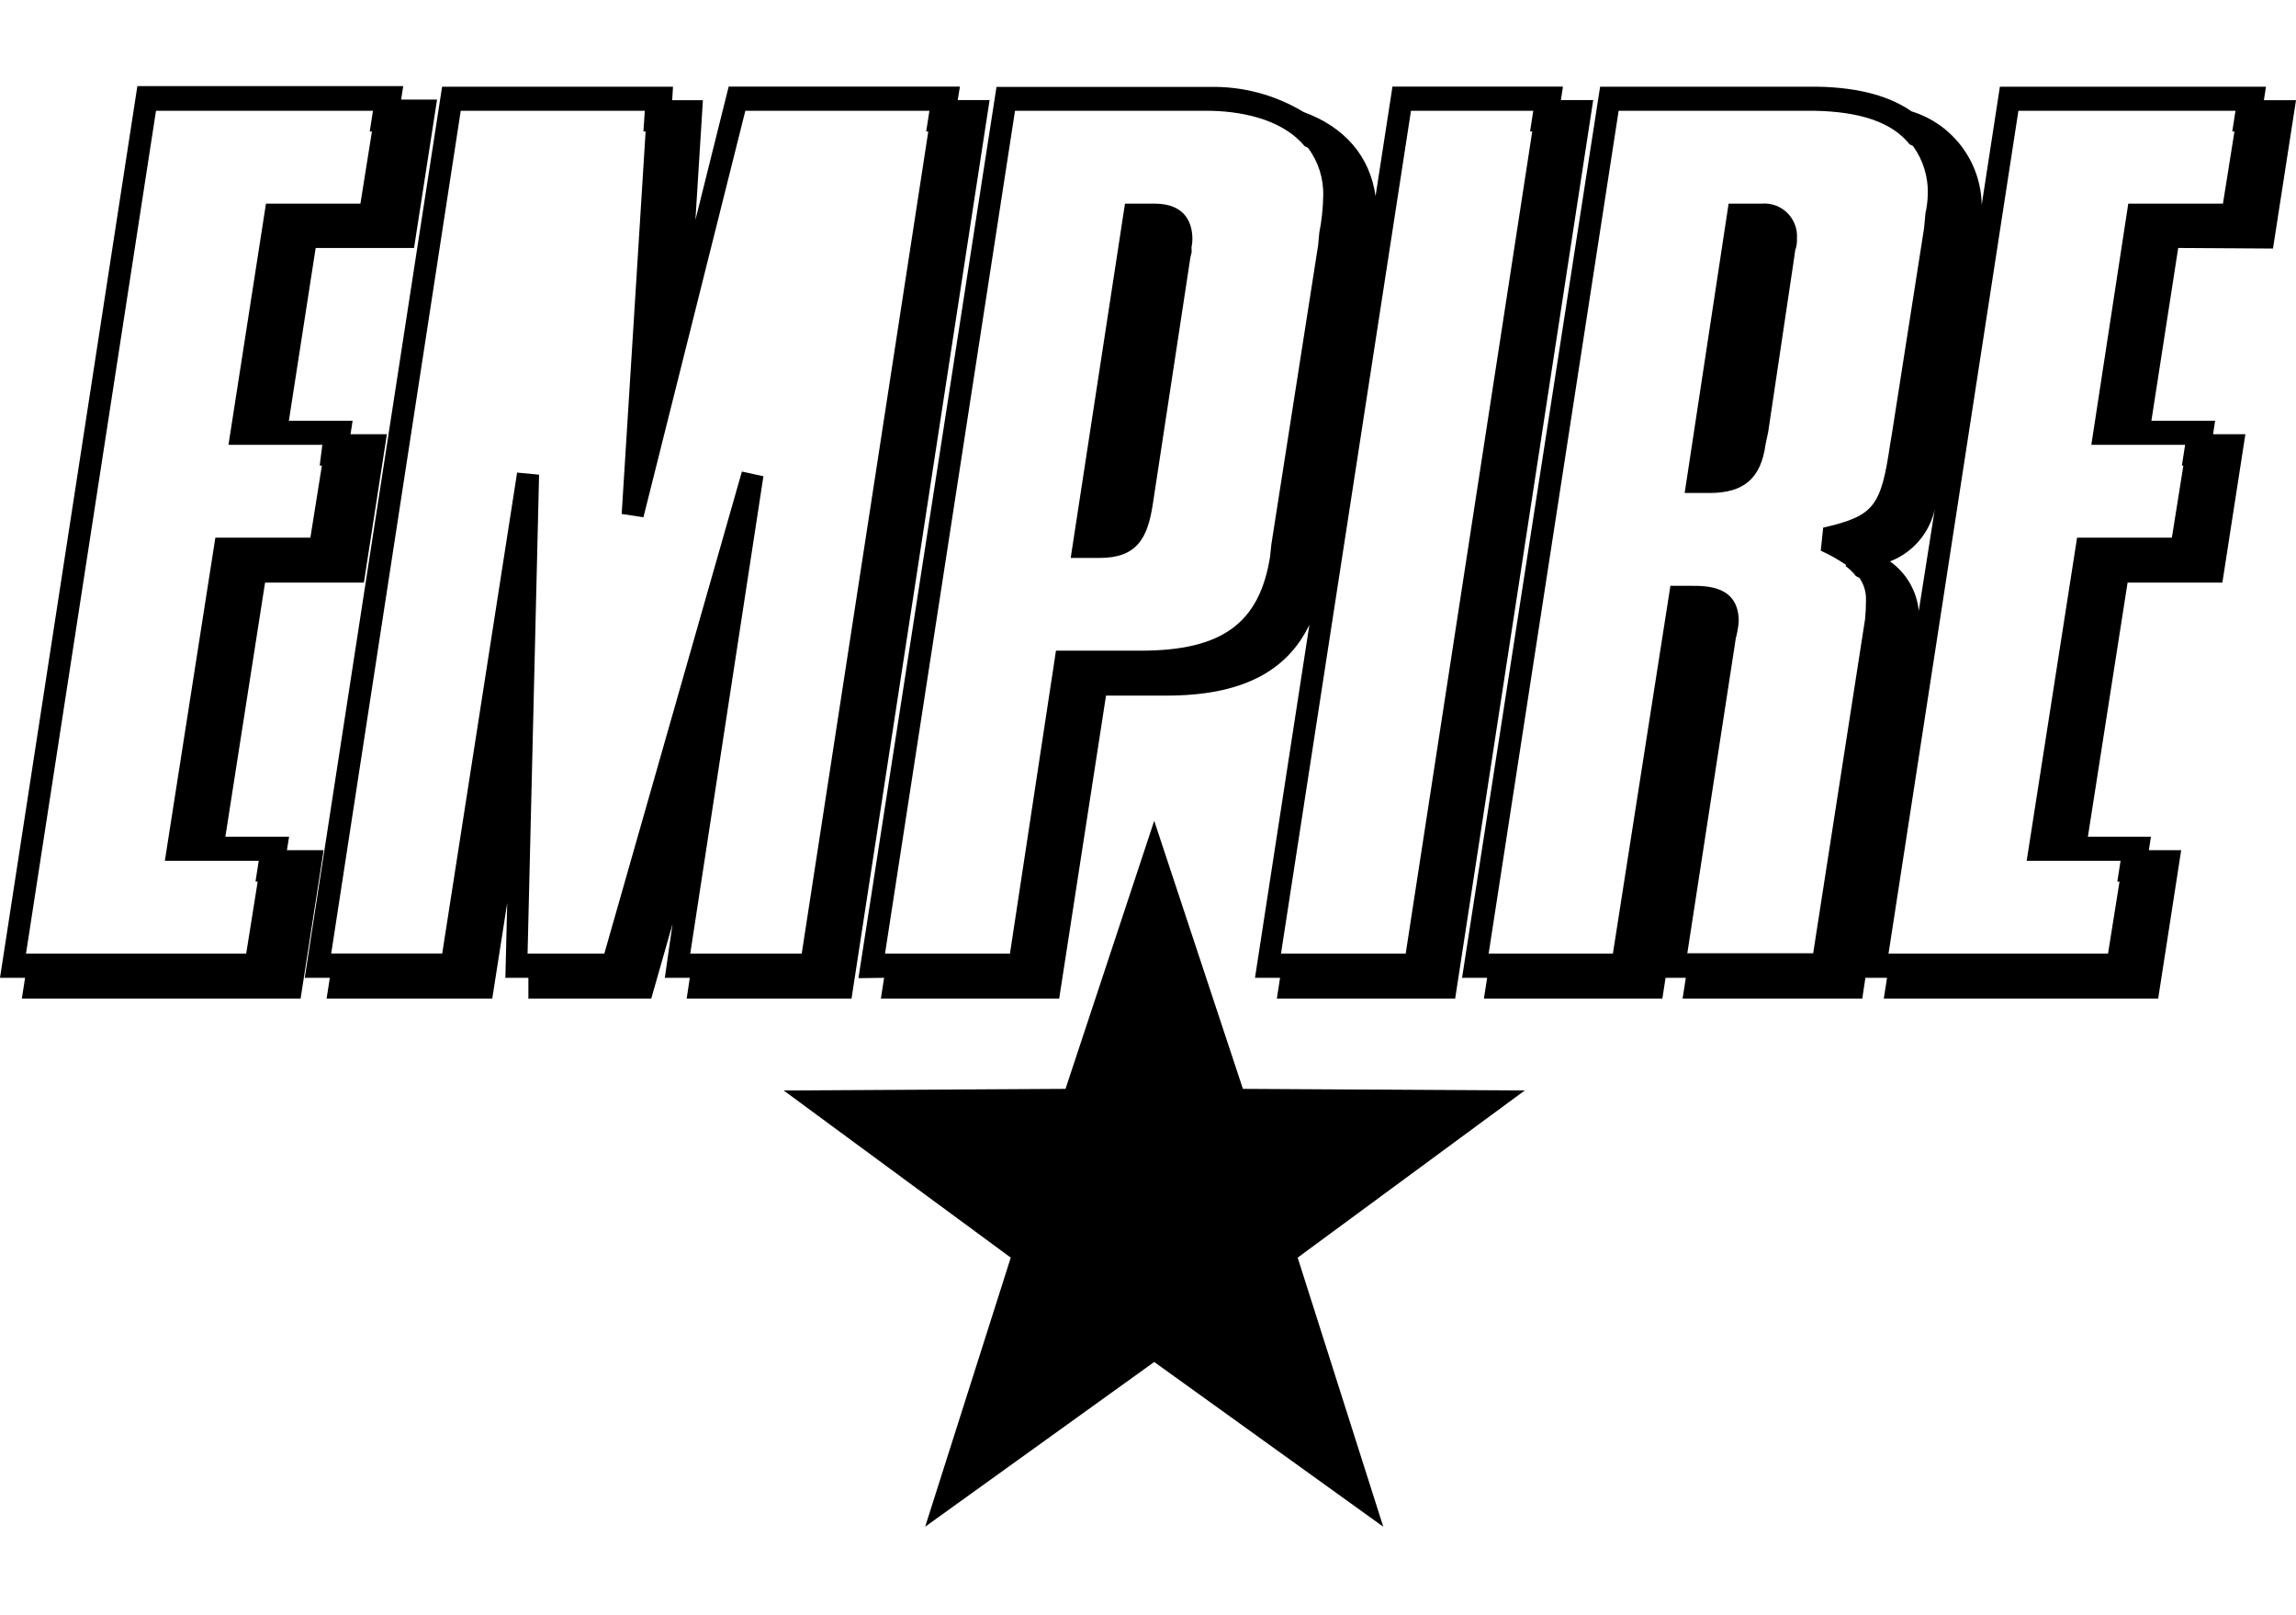 <svg xmlns="http://www.w3.org/2000/svg" width="320" height="225" viewBox="0 0 320 225">
  <g transform="translate(0 12)">
    <polygon points="173.228 139.715 160.866 102.367 148.504 139.715 109.221 139.94 140.872 163.229 128.943 200.721 160.866 177.77 192.789 200.721 180.86 163.229 212.51 139.94"/>
    <path d="M153.234,65.741 C158.493,65.741 159.952,62.964 160.673,58.229 L165.916,23.818 L166.077,23.176 L166.077,22.759 C166.059,22.631 166.059,22.501 166.077,22.374 C166.148,22.025 166.185,21.67 166.189,21.314 C166.189,19.469 165.516,16.371 160.898,16.371 L156.793,16.371 L149.225,65.741 L153.234,65.741 Z"/>
    <path d="M123.219 124.243L122.77 127.132 147.622 127.132 154.148 84.921 162.581 84.921C172.827 84.921 179.289 81.711 182.495 75.05L174.911 124.243 178.407 124.243 177.958 127.132 202.81 127.132 222.05 1.942 217.545 1.942 217.833.064 194.072.064 191.715 15.328C190.929 9.758 187.402 5.698 181.694 3.611 177.733 1.215 173.172.001 168.546.112L138.884.112 119.643 124.291 123.219 124.243zM196.653 3.435L213.697 3.435 213.248 6.324 213.552 6.324 195.915 120.873 178.535 120.873 196.653 3.435zM141.465 3.435L168.225 3.435C172.378 3.435 178.519 4.366 181.822 8.362L182.287 8.587C183.747 10.524 184.499 12.903 184.419 15.328 184.389 17.037 184.207 18.739 183.874 20.416L183.714 22.149 177.188 63.879 177.012 65.58C175.521 74.873 170.294 78.661 158.958 78.661L147.173 78.661 140.76 120.873 123.347 120.873 141.465 3.435zM118.681 127.132L137.922 1.942 133.48 1.942 133.785.064 101.557.064 96.924 18.634 97.966 1.958 93.685 1.958 93.797.08 61.617.08 42.473 124.243 45.969 124.243 45.52 127.132 68.608 127.132 70.692 113.811 70.436 124.243 73.643 124.243 73.643 127.132 90.767 127.132 93.733 116.748 92.659 124.243 96.138 124.243 95.705 127.132 118.681 127.132zM84.225 120.873L73.53 120.873 75.134 54.137 72.071 53.848 61.633 120.857 46.161 120.857 64.215 3.435 89.869 3.435 89.676 6.324 89.981 6.324 86.646 59.61 89.676 60.075 103.882 3.435 129.536 3.435 129.087 6.324 129.376 6.324 111.739 120.873 96.202 120.873 106.399 54.361 103.401 53.703 84.225 120.873zM245.524 16.371L240.922 16.371 234.797 56.689 238.276 56.689C243.086 56.689 245.427 54.618 246.069 49.932L246.438 48.182 250.061 23.898 250.205 22.855C250.396 22.343 250.478 21.796 250.446 21.25 250.544 19.92 250.056 18.613 249.109 17.674 248.162 16.736 246.852 16.259 245.524 16.371L245.524 16.371zM39.988 106.46L40.293 104.582 31.41 104.582 36.942 69.176 50.715 69.176 53.921 48.503 48.855 48.503 49.143 46.625 40.261 46.625 43.996 22.55 57.705 22.55 60.912 1.878 55.909 1.878 56.198 1.1404219e-14 19.144 1.1404219e-14 1.13926082e-14 124.243 3.495 124.243 3.046 127.132 41.896 127.132 45.103 106.46 39.988 106.46zM35.915 110.825L34.312 120.873 3.624 120.873 21.742 3.435 51.981 3.435 51.532 6.324 51.837 6.324 50.233 16.371 37.07 16.371 31.843 49.98 44.926 49.98 44.558 52.869 44.862 52.869 43.259 62.916 30.015 62.916 22.976 107.936 36.06 107.936 35.611 110.825 35.915 110.825z"/>
    <path d="M316.793,22.631 L320,1.958 L315.527,1.958 L315.815,0.08 L278.729,0.08 L276.196,16.548 C276.1,10.541 272.151,5.28 266.415,3.515 C263.578,1.541 259.393,0.177 253.22,0.08 L223.012,0.08 L203.772,124.243 L207.267,124.243 L206.818,127.132 L231.687,127.132 L232.135,124.243 L234.957,124.243 L234.508,127.132 L259.553,127.132 L259.986,124.243 L263,124.243 L262.551,127.132 L300.792,127.132 L303.998,106.46 L299.493,106.46 L299.782,104.582 L290.995,104.582 L296.527,69.176 L309.738,69.176 L312.945,48.503 L308.44,48.503 L308.728,46.625 L299.846,46.625 L303.582,22.55 L316.793,22.631 Z M254.102,61.52 L253.765,64.73 C254.983,65.282 256.153,65.937 257.26,66.688 L257.26,66.896 C257.786,67.285 258.255,67.744 258.655,68.261 L259.168,68.534 C259.793,69.448 260.108,70.54 260.066,71.647 C260.069,72.526 260.027,73.405 259.938,74.279 L252.707,120.824 L235.166,120.824 L241.772,77.923 L241.916,76.96 C242.13,76.178 242.27,75.377 242.333,74.568 C242.333,69.625 237.892,69.625 235.759,69.625 L232.809,69.625 L224.792,120.873 L207.476,120.873 L225.594,3.435 L252.851,3.435 C259.264,3.547 263.706,5.04 266.143,8.105 L266.608,8.33 C268.047,10.304 268.776,12.709 268.676,15.151 C268.654,16.016 268.547,16.876 268.356,17.719 L268.163,19.79 L263.642,48.68 L263.449,49.803 C262.151,58.663 261.188,59.867 254.102,61.52 Z M269.654,58.968 L267.426,73.108 C267.145,70.341 265.684,67.83 263.417,66.222 C266.579,65.002 268.92,62.279 269.654,58.968 L269.654,58.968 Z M294.923,49.98 L304.544,49.98 L304.095,52.869 L304.303,52.869 L302.7,62.916 L289.488,62.916 L282.465,107.936 L295.549,107.936 L295.1,110.825 L295.404,110.825 L293.801,120.873 L263.209,120.873 L281.311,3.435 L311.566,3.435 L311.117,6.324 L311.422,6.324 L309.819,16.371 L296.623,16.371 L291.476,49.98 L294.923,49.98 Z"/>
  </g>
</svg>

